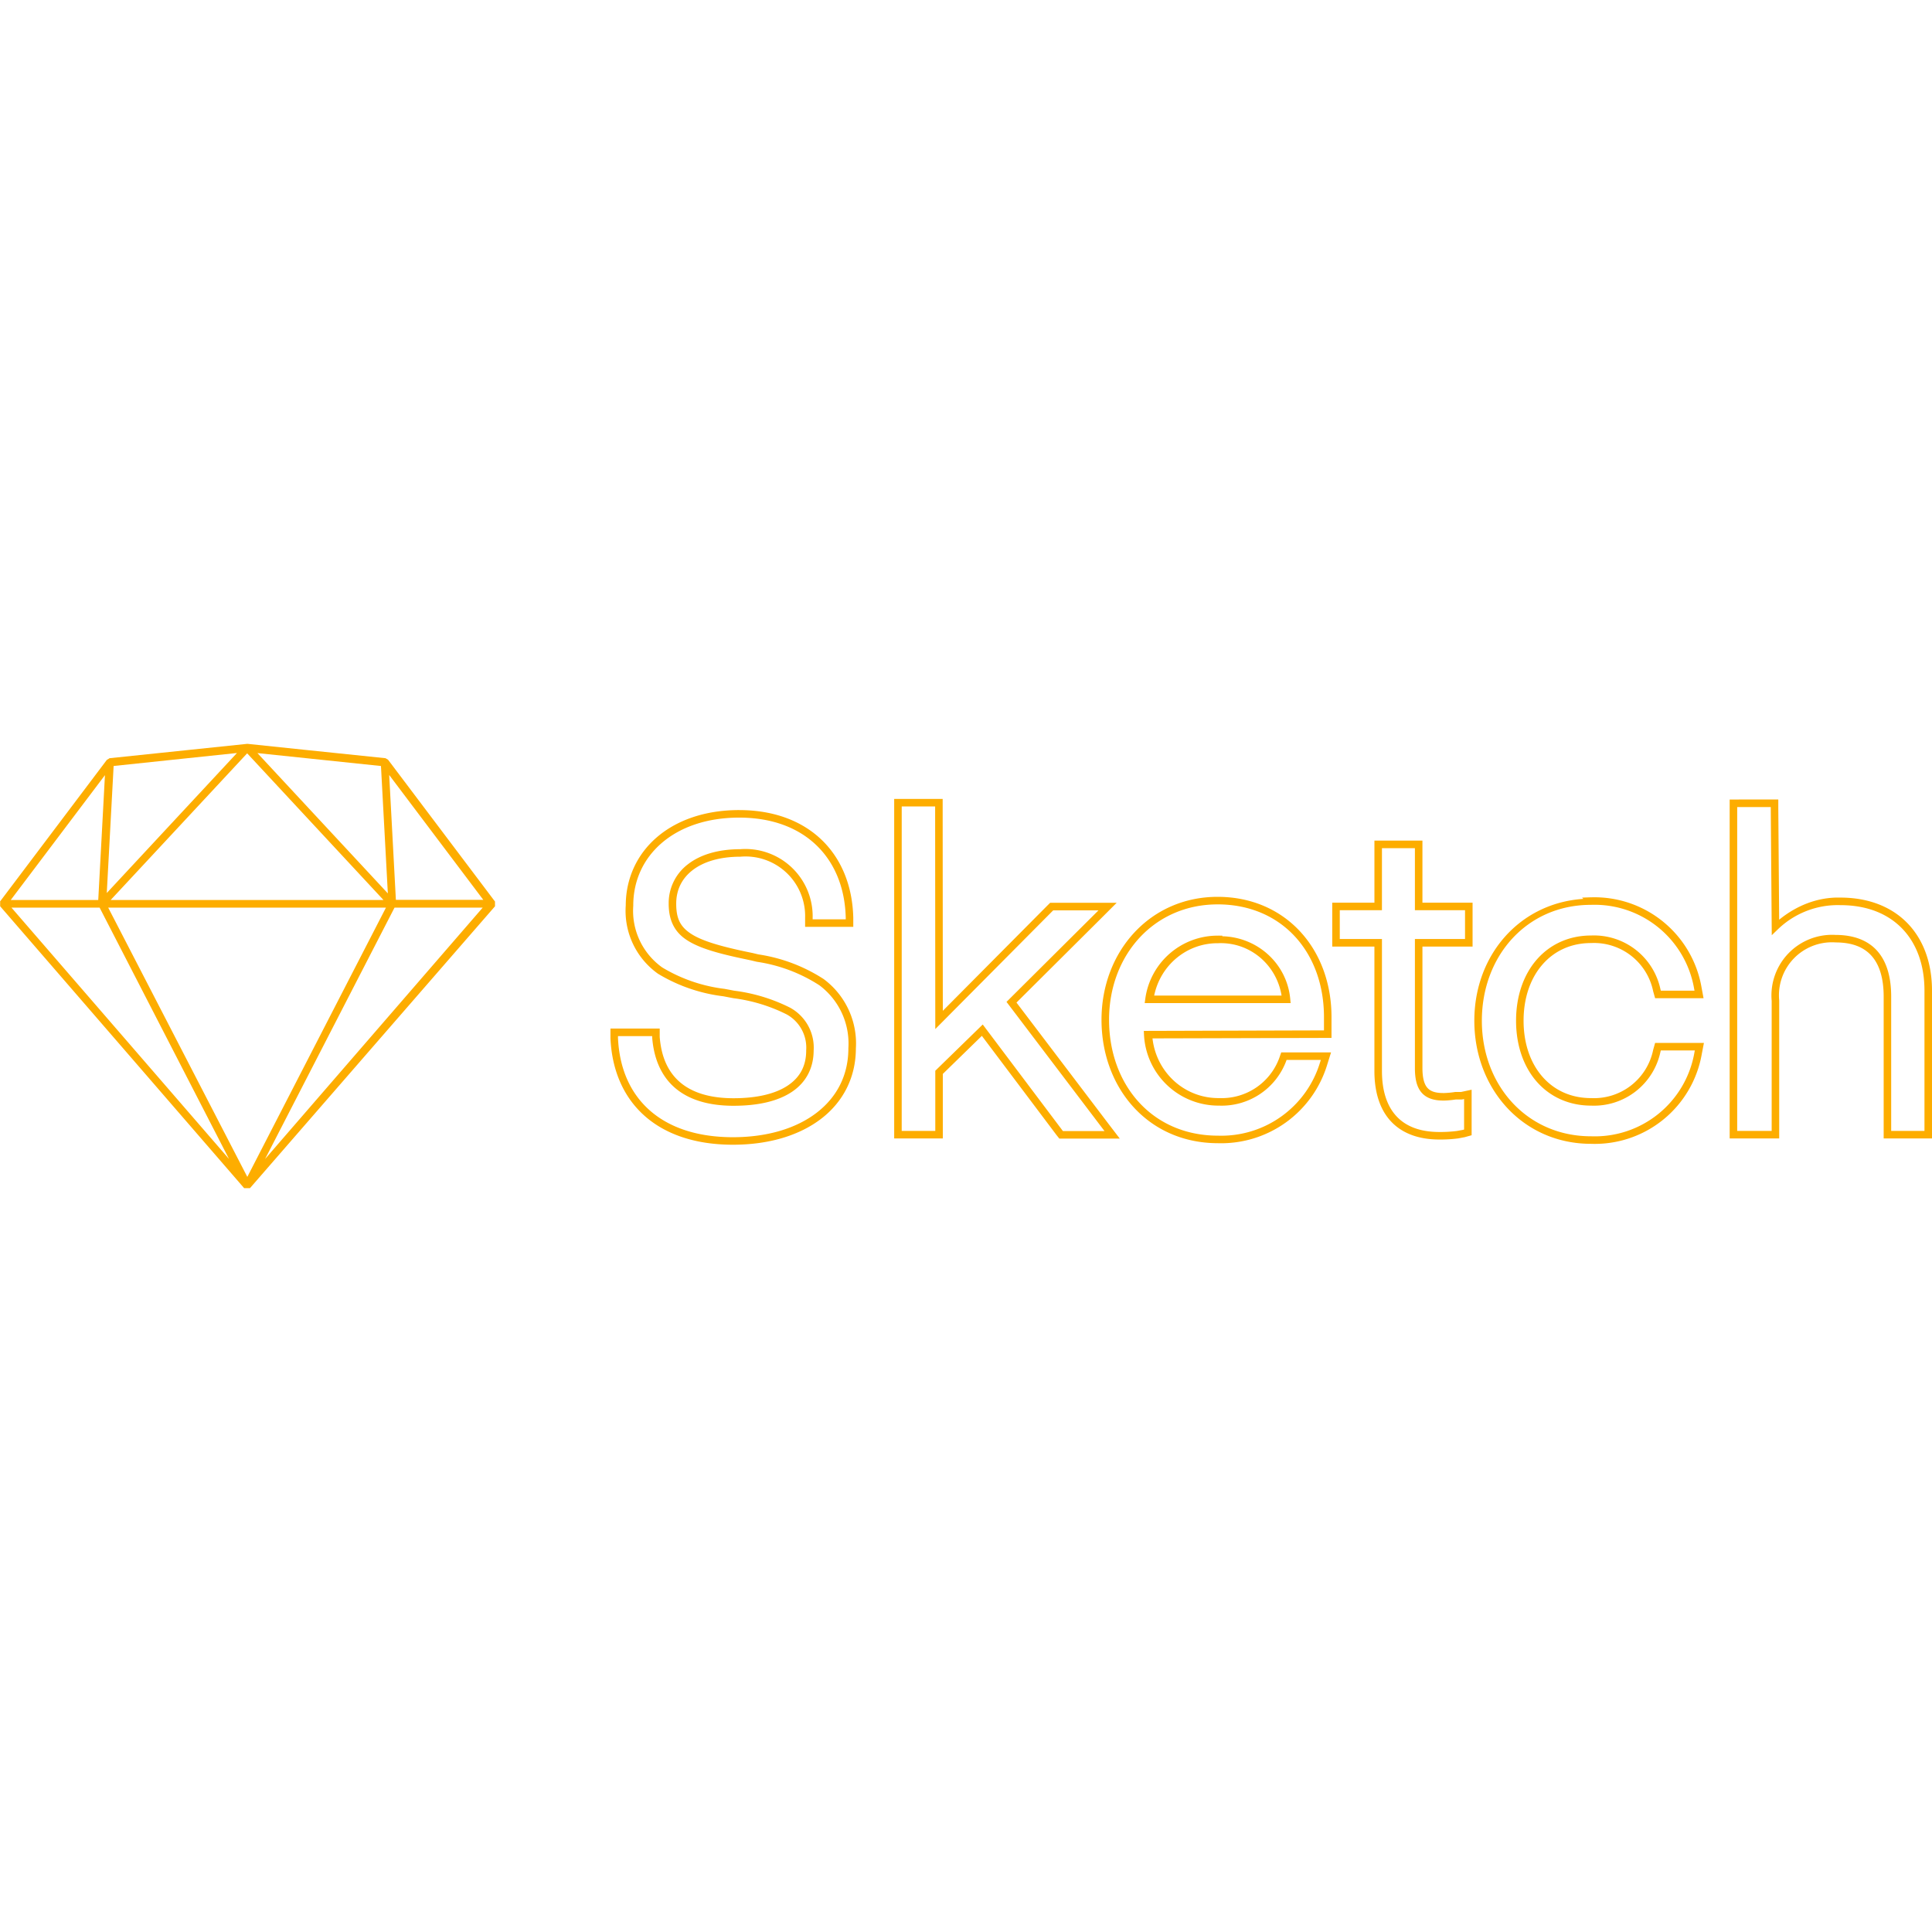 <svg xmlns="http://www.w3.org/2000/svg" viewBox="0 0 128 128"><path fill="#fdad00" d="m16.376 49.282-9.107.95-.016.01-.025.003-.025.027-.108.062-.001.002-.008-.002L0 59.73l.01.02v.292l16.165 18.676h.386l16.234-18.674v-.314l-7.085-9.396-.17-.101-5.43-.563-3.71-.388-.002.002-.02-.002zm-.676.606-8.626 9.277.454-8.417zm1.355.006 8.185.856.456 8.44zm-.68.015 8.917 9.595.115.125H7.33Zm9.41 1.435 6.211 8.242.024.03h-5.792Zm-18.832.012-.444 8.273H.71Zm52.289 1.575v22.495h3.222V71.15l2.587-2.522 4.943 6.569.19.238h4.005l-.74-.967-6.104-8.045 5.604-5.577 1.033-1.033h-4.407l-.175.173-6.936 6.983-.01-13.437v-.602zm55.353.039v22.456h3.282v-9.14a3.511 3.511 0 0 1 3.714-3.85l.008.002h.008c1.095 0 1.871.307 2.391.892s.8 1.479.8 2.696v9.4H128V65.63c0-1.828-.569-3.376-1.622-4.462-1.052-1.086-2.58-1.7-4.444-1.7-1.496-.042-2.91.526-4.06 1.466l-.057-7.361v-.604zm-54.854.46h2.214v.103l.01 14.645 7.785-7.838.03-.027h2.998l-.18.18-5.914 5.884 6.367 8.394.126.166h-2.754l-.035-.045-5.279-7.016-3.144 3.064v3.987H59.74zm55.353.039h2.224v.107l.066 8.384.417-.402a5.71 5.71 0 0 1 4.121-1.59h.008c1.758 0 3.139.566 4.09 1.548.95.981 1.481 2.39 1.481 4.115v9.296h-2.205v-8.9c0-1.294-.297-2.321-.925-3.028-.627-.705-1.569-1.057-2.757-1.058a4.019 4.019 0 0 0-4.236 4.368v8.618h-2.284zm-66.12.2c-2.275 0-4.155.677-5.467 1.812-1.31 1.132-2.046 2.723-2.049 4.502a5.111 5.111 0 0 0 2.129 4.525l.008.006.007.004a10.907 10.907 0 0 0 4.334 1.49l.314.061.321.06.008.003a10.886 10.886 0 0 1 3.51 1.06h.003a2.513 2.513 0 0 1 1.32 2.39v.017c0 1.019-.408 1.774-1.21 2.314-.8.54-2.019.848-3.602.848-1.575 0-2.741-.374-3.54-1.054-.798-.68-1.25-1.68-1.352-3.008v-.554h-3.264v.626c.089 2.108.85 3.888 2.232 5.13 1.383 1.243 3.373 1.94 5.883 1.94 2.392 0 4.42-.62 5.862-1.733 1.44-1.112 2.28-2.728 2.283-4.643a5.311 5.311 0 0 0-2.125-4.593l-.006-.004-.008-.006a10.909 10.909 0 0 0-4.317-1.63l-.388-.093-.44-.091c-1.82-.383-3-.745-3.689-1.217-.69-.471-.93-1.017-.93-1.96 0-.922.378-1.677 1.094-2.227.716-.55 1.783-.885 3.15-.885h.01l.011-.002a3.948 3.948 0 0 1 4.275 4.047v.603h3.191v-.61c-.052-2.11-.79-3.902-2.1-5.159-1.308-1.256-3.178-1.968-5.457-1.968zm0 .5c2.176 0 3.908.672 5.114 1.83s1.896 2.808 1.945 4.809v.1H53.84v-.096a4.455 4.455 0 0 0-4.805-4.55c-1.443.002-2.62.353-3.444.987a3.23 3.23 0 0 0-1.289 2.621c0 1.041.34 1.822 1.146 2.373.806.55 2.033.906 3.87 1.292l.433.092.391.093.01.002a10.416 10.416 0 0 1 4.135 1.556 4.813 4.813 0 0 1 1.92 4.164v.015c0 1.776-.757 3.226-2.09 4.256-1.333 1.03-3.252 1.63-5.558 1.63-2.418 0-4.275-.666-5.55-1.812-1.274-1.145-1.981-2.78-2.066-4.781v-.106h2.266v.094c.11 1.423.614 2.571 1.526 3.349.912.777 2.21 1.173 3.865 1.173 1.647 0 2.96-.31 3.881-.932.918-.618 1.42-1.564 1.425-2.715a3.015 3.015 0 0 0-1.586-2.865l-.002-.002h-.004a11.376 11.376 0 0 0-3.673-1.11l-.298-.058-.322-.06-.007-.002a10.414 10.414 0 0 1-4.14-1.421 4.607 4.607 0 0 1-1.919-4.084v-.018c0-1.647.669-3.09 1.877-4.134 1.209-1.045 2.965-1.69 5.143-1.69zm42.085 1.524v4.111h-2.794v2.909h2.793v8.243c0 1.435.376 2.579 1.117 3.36.742.783 1.833 1.18 3.182 1.18a9.011 9.011 0 0 0 1.236-.072h.007l.443-.084.456-.127v-3.017l-.7.15h-.378l-.02.002a5.725 5.725 0 0 1-.717.068h-.064c-.543 0-.86-.12-1.062-.357-.203-.237-.318-.65-.318-1.306v-8.04h3.322v-2.909H94.24v-4.111zm.499.499h2.183v4.111h3.321v1.91h-3.321v8.54c0 .712.117 1.254.438 1.63.321.377.82.532 1.44.532h.08c.249-.007.496-.033.741-.07h.412l.148-.031v2.021l-.07.02-.4.074a8.543 8.543 0 0 1-1.171.068h-.002c-1.253 0-2.187-.356-2.819-1.023-.632-.668-.98-1.67-.98-3.018v-8.743h-2.794v-1.91h2.793zm-10.89 3.226c-4.485 0-7.69 3.626-7.69 8.146 0 4.514 3.076 8.174 7.718 8.176h.004a7.337 7.337 0 0 0 7.241-5.236l.244-.78h-3.3l-.138.394a4.06 4.06 0 0 1-3.957 2.633h-.014c-2.294.028-4.167-1.705-4.42-3.955l11.278-.03h.582v-1.373c0-4.554-3.068-7.975-7.547-7.975zm24.722.031-.573.02.084.084c-4.224.276-7.223 3.724-7.223 8.072 0 4.532 3.236 8.156 7.731 8.156h.002a7.194 7.194 0 0 0 7.34-5.967l.138-.717h-3.234l-.127.454-.002.008a4 4 0 0 1-4.105 3.193h-.012c-1.331 0-2.434-.52-3.218-1.416-.785-.896-1.25-2.177-1.25-3.711 0-1.534.465-2.82 1.25-3.721.784-.901 1.888-1.425 3.218-1.425h.012a3.999 3.999 0 0 1 4.105 3.193l.002.007.127.455h3.21l-.134-.718a7.195 7.195 0 0 0-7.331-5.965v-.002h-.01zm-24.721.468c4.228 0 7.048 3.143 7.048 7.476v.873h-.084L75.78 68.3l.013.261a4.938 4.938 0 0 0 4.98 4.689 4.563 4.563 0 0 0 4.441-2.956v-.002l.024-.068h2.269l-.041.135-.002.002a6.832 6.832 0 0 1-6.756 4.88H80.7c-4.385 0-7.222-3.384-7.222-7.676 0-4.286 2.972-7.647 7.19-7.647zm24.73.031h.009a6.693 6.693 0 0 1 6.832 5.554v.002l.025.13h-2.23l-.02-.064a4.503 4.503 0 0 0-4.61-3.59c-1.46 0-2.716.59-3.59 1.594-.875 1.005-1.372 2.416-1.372 4.05s.496 3.042 1.372 4.042c.875.999 2.13 1.583 3.59 1.584a4.503 4.503 0 0 0 4.61-3.59l.02-.064h2.25l-.025.13v.002a6.693 6.693 0 0 1-6.833 5.554h-.018c-4.229 0-7.232-3.36-7.232-7.657 0-4.296 2.983-7.677 7.223-7.677zM.76 60.133H6.6l8.574 16.653Zm6.409 0H25.57l-9.185 17.839zm18.969 0h5.842L17.563 76.786Zm54.596 1.854-.012.002a4.837 4.837 0 0 0-4.844 4.184l-.039.284h9.669l-.026-.273c-.217-2.346-2.175-4.1-4.502-4.154v-.039zm.006.501c2.087-.071 3.835 1.438 4.167 3.47h-8.44c.417-2.013 2.159-3.486 4.242-3.468z"/></svg>
